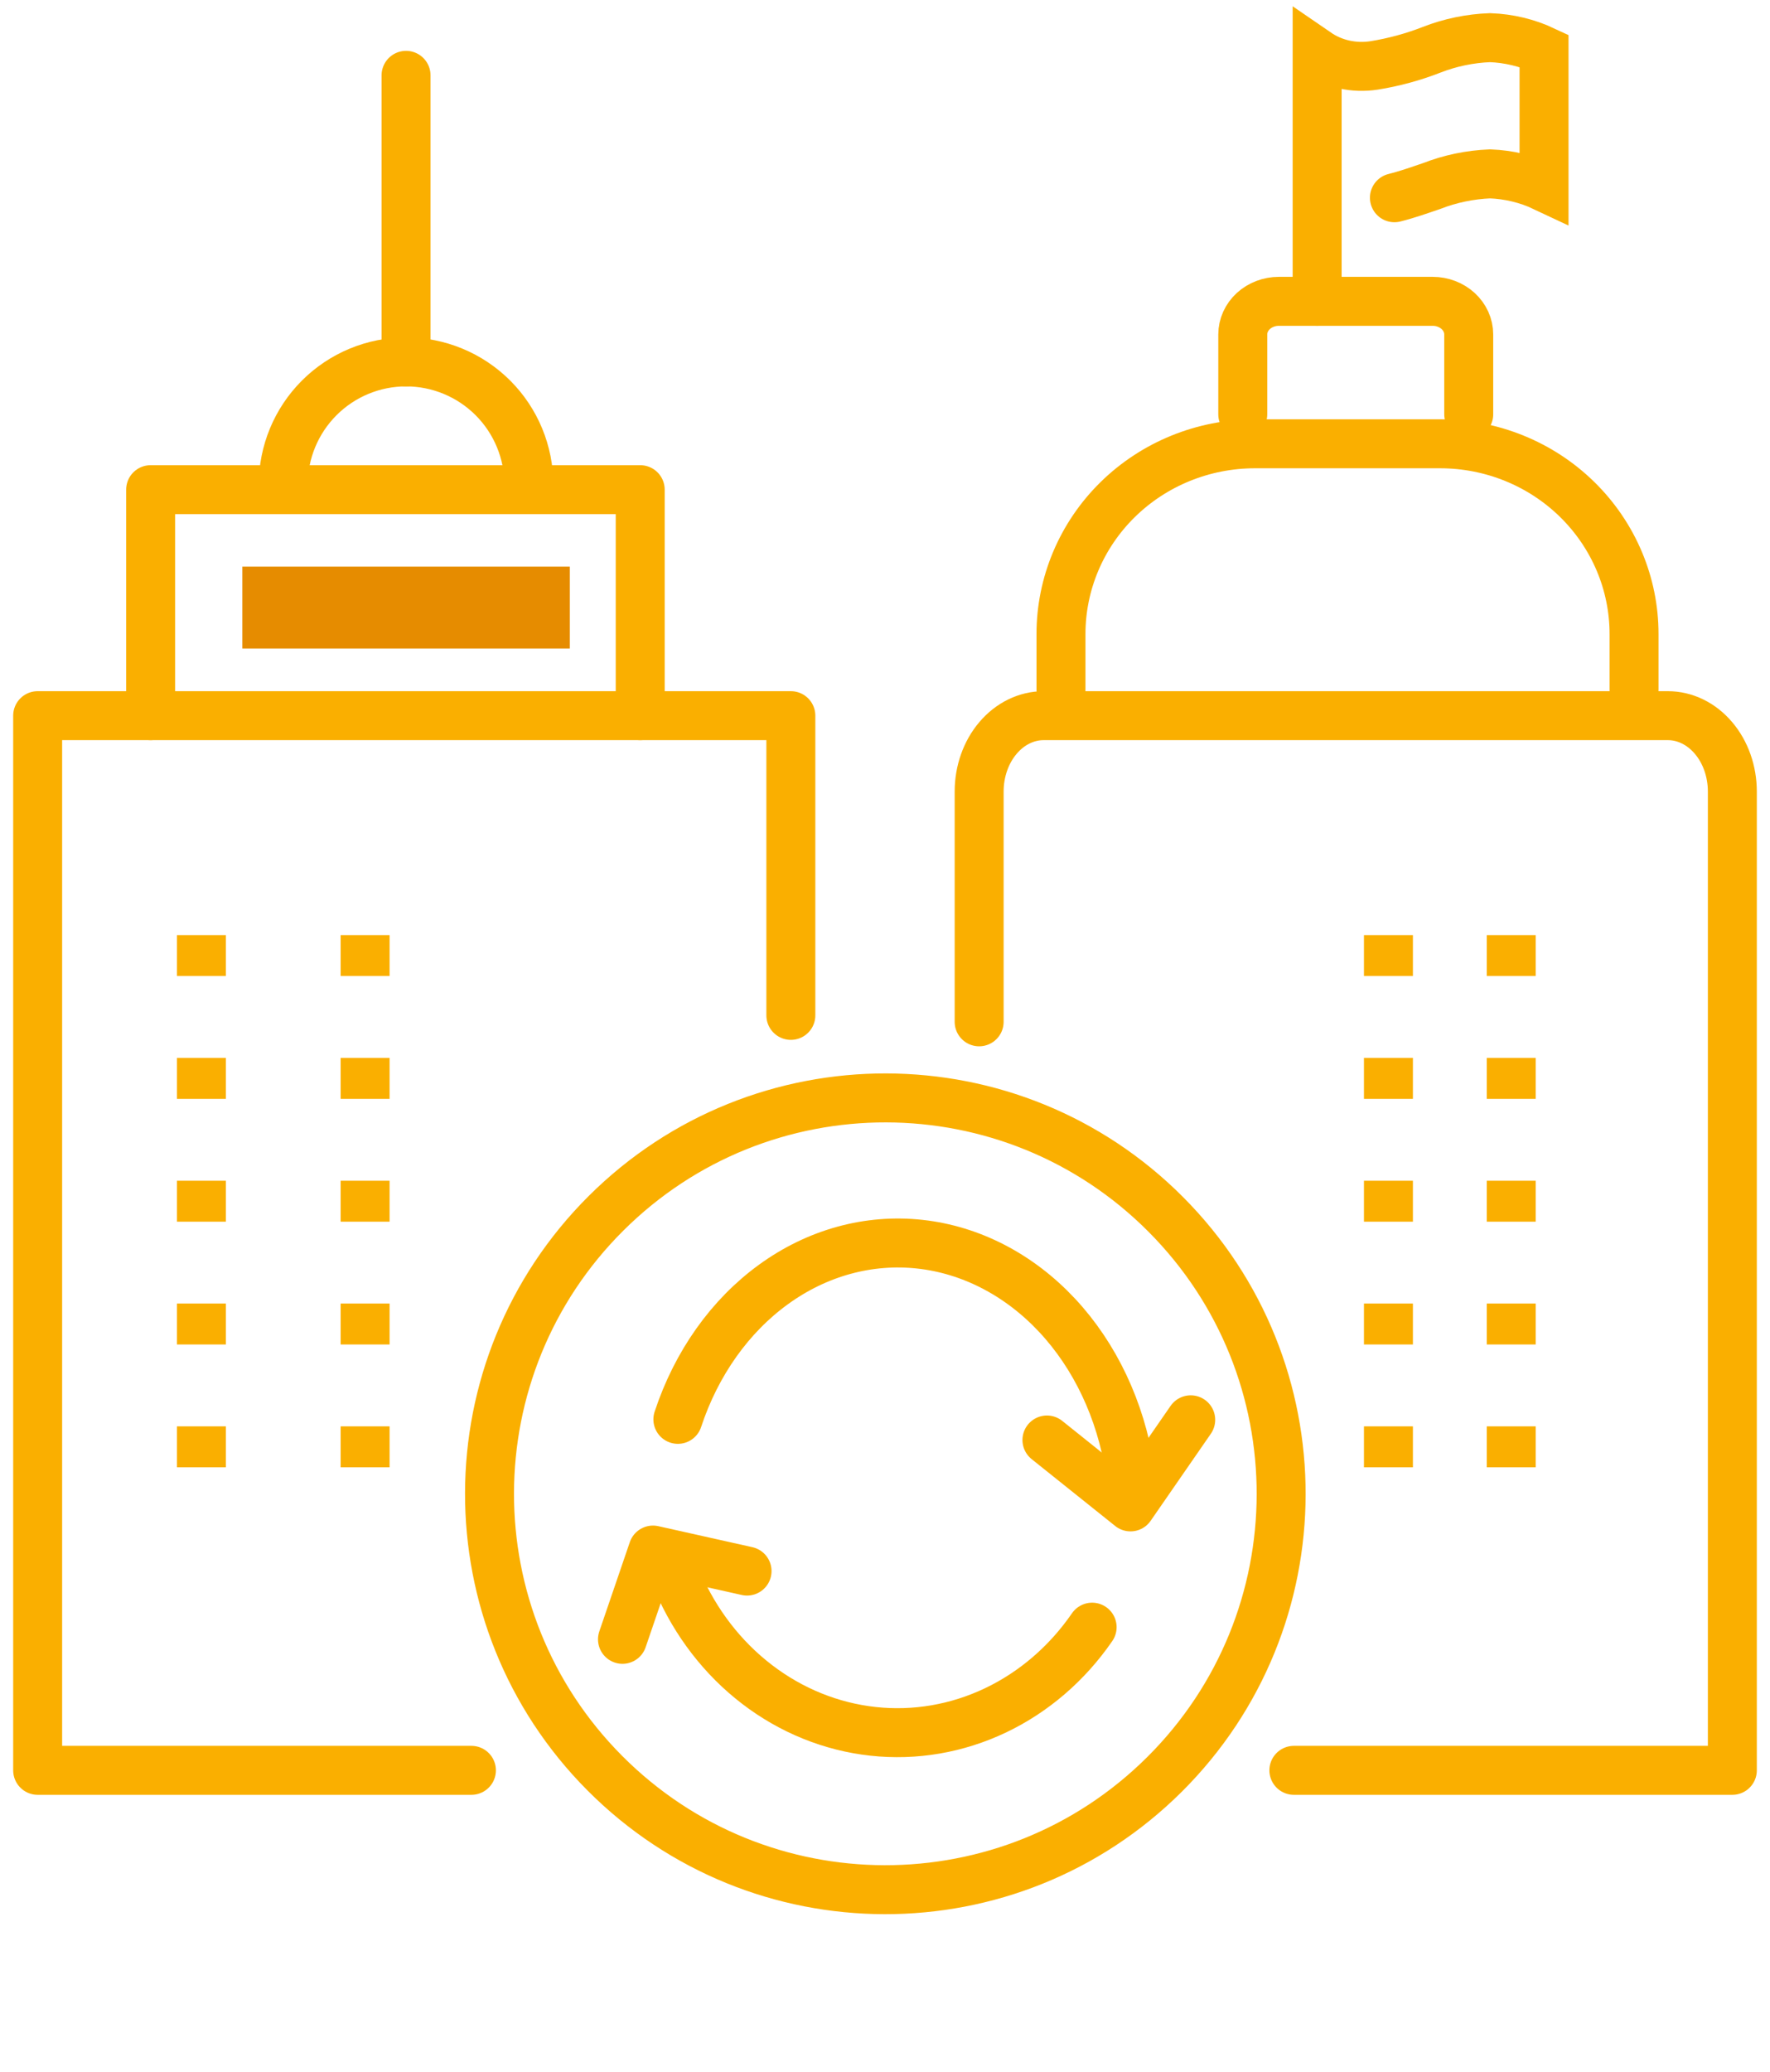 <svg width="47" height="55" viewBox="0 0 47 55" fill="none" xmlns="http://www.w3.org/2000/svg">
<path d="M27.8 38.23L30.019 40.006L31.618 37.694" stroke="#FAAF00" stroke-width="1.3" stroke-linecap="round" stroke-linejoin="round"/>
<path d="M19.837 41.71L17.339 41.152L16.529 43.522" stroke="#FAAF00" stroke-width="1.3" stroke-linecap="round" stroke-linejoin="round"/>
<path d="M18 37.682C18.491 36.194 19.385 34.935 20.545 34.096C21.705 33.256 23.069 32.883 24.427 33.032C25.786 33.181 27.066 33.845 28.072 34.922C29.078 36 29.755 37.432 30 39" stroke="#FAAF00" stroke-width="1.3" stroke-miterlimit="10" stroke-linecap="round"/>
<path d="M29 43.199C28.337 44.163 27.451 44.924 26.432 45.409C25.412 45.894 24.292 46.086 23.183 45.965C22.073 45.844 21.012 45.415 20.104 44.72C19.195 44.025 18.47 43.087 18 42" stroke="#FAAF00" stroke-width="1.3" stroke-miterlimit="10" stroke-linecap="round"/>
<path d="M30.924 47.106C35.038 43.01 35.053 36.355 30.957 32.242C26.862 28.129 20.207 28.115 16.093 32.211C11.98 36.307 11.965 42.962 16.06 47.075C20.156 51.188 26.81 51.202 30.924 47.106Z" stroke="#FAAF00" stroke-width="1.3" stroke-linecap="round" stroke-linejoin="round"/>
<path d="M5.348 29.173V28.086" stroke="#FAAF00" stroke-width="1.3" stroke-miterlimit="10"/>
<path d="M5.348 25.912V24.825" stroke="#FAAF00" stroke-width="1.3" stroke-miterlimit="10"/>
<path d="M9.695 29.173V28.086" stroke="#FAAF00" stroke-width="1.3" stroke-miterlimit="10"/>
<path d="M9.695 25.912V24.825" stroke="#FAAF00" stroke-width="1.3" stroke-miterlimit="10"/>
<path d="M5.348 38.955V37.868" stroke="#FAAF00" stroke-width="1.3" stroke-miterlimit="10"/>
<path d="M5.348 35.694V34.607" stroke="#FAAF00" stroke-width="1.3" stroke-miterlimit="10"/>
<path d="M5.348 32.434V31.347" stroke="#FAAF00" stroke-width="1.3" stroke-miterlimit="10"/>
<path d="M9.695 38.955V37.868" stroke="#FAAF00" stroke-width="1.3" stroke-miterlimit="10"/>
<path d="M9.695 35.694V34.607" stroke="#FAAF00" stroke-width="1.3" stroke-miterlimit="10"/>
<path d="M9.695 32.434V31.347" stroke="#FAAF00" stroke-width="1.3" stroke-miterlimit="10"/>
<path d="M4 19V13H17V19" stroke="#FAAF00" stroke-width="1.3" stroke-linecap="round" stroke-linejoin="round"/>
<path d="M7.521 12.869C7.521 12.004 7.865 11.175 8.477 10.563C9.088 9.952 9.917 9.608 10.782 9.608C11.647 9.608 12.476 9.952 13.088 10.563C13.7 11.175 14.043 12.004 14.043 12.869" stroke="#FAAF00" stroke-width="1.3" stroke-linecap="round" stroke-linejoin="round"/>
<path d="M10.782 9.608V2" stroke="#FAAF00" stroke-width="1.3" stroke-linecap="round" stroke-linejoin="round"/>
<path d="M12.518 47H1V19H21V26.957" stroke="#FAAF00" stroke-width="1.3" stroke-linecap="round" stroke-linejoin="round"/>
<path d="M36.868 29.173V28.086" stroke="#FAAF00" stroke-width="1.3" stroke-miterlimit="10"/>
<path d="M36.868 25.912V24.825" stroke="#FAAF00" stroke-width="1.3" stroke-miterlimit="10"/>
<path d="M40.129 29.173V28.086" stroke="#FAAF00" stroke-width="1.3" stroke-miterlimit="10"/>
<path d="M40.129 25.912V24.825" stroke="#FAAF00" stroke-width="1.3" stroke-miterlimit="10"/>
<path d="M36.868 38.955V37.868" stroke="#FAAF00" stroke-width="1.3" stroke-miterlimit="10"/>
<path d="M36.868 35.694V34.607" stroke="#FAAF00" stroke-width="1.3" stroke-miterlimit="10"/>
<path d="M36.868 32.434V31.347" stroke="#FAAF00" stroke-width="1.3" stroke-miterlimit="10"/>
<path d="M40.129 38.955V37.868" stroke="#FAAF00" stroke-width="1.3" stroke-miterlimit="10"/>
<path d="M40.129 35.694V34.607" stroke="#FAAF00" stroke-width="1.3" stroke-miterlimit="10"/>
<path d="M40.129 32.434V31.347" stroke="#FAAF00" stroke-width="1.3" stroke-miterlimit="10"/>
<path d="M26 27.128V21.014C26 20.48 26.18 19.967 26.502 19.59C26.823 19.212 27.259 19 27.713 19H44.287C44.741 19 45.177 19.212 45.498 19.59C45.82 19.967 46 20.48 46 21.014V47H34.357" stroke="#FAAF00" stroke-width="1.3" stroke-linecap="round" stroke-linejoin="round"/>
<path d="M43.39 18.303V16.833C43.39 15.493 42.847 14.209 41.881 13.261C40.916 12.314 39.606 11.782 38.24 11.782H33.317C31.952 11.784 30.644 12.316 29.679 13.263C28.715 14.21 28.173 15.494 28.173 16.833V18.304" stroke="#FAAF00" stroke-width="1.3" stroke-linecap="round" stroke-linejoin="round"/>
<path d="M33 11V8.879C33 8.646 33.102 8.422 33.281 8.257C33.461 8.093 33.704 8 33.958 8H38.043C38.297 8 38.54 8.093 38.72 8.258C38.899 8.422 39 8.646 39 8.879V11" stroke="#FAAF00" stroke-width="1.3" stroke-linecap="round" stroke-linejoin="round"/>
<path d="M34.975 8V1.402C35.189 1.549 35.433 1.654 35.693 1.712C35.953 1.769 36.222 1.778 36.486 1.737C37.011 1.653 37.524 1.513 38.016 1.321C38.507 1.129 39.032 1.02 39.566 1C40.065 1.018 40.555 1.136 41 1.345V4.962C40.555 4.752 40.065 4.635 39.566 4.616C39.032 4.638 38.507 4.747 38.016 4.939C37.688 5.05 37.361 5.167 37.027 5.25" stroke="#FAAF00" stroke-width="1.3" stroke-miterlimit="10" stroke-linecap="round"/>
<path d="M15.13 15.043H6.435V17.217H15.13V15.043Z" fill="#E68C00"/>
</svg>

